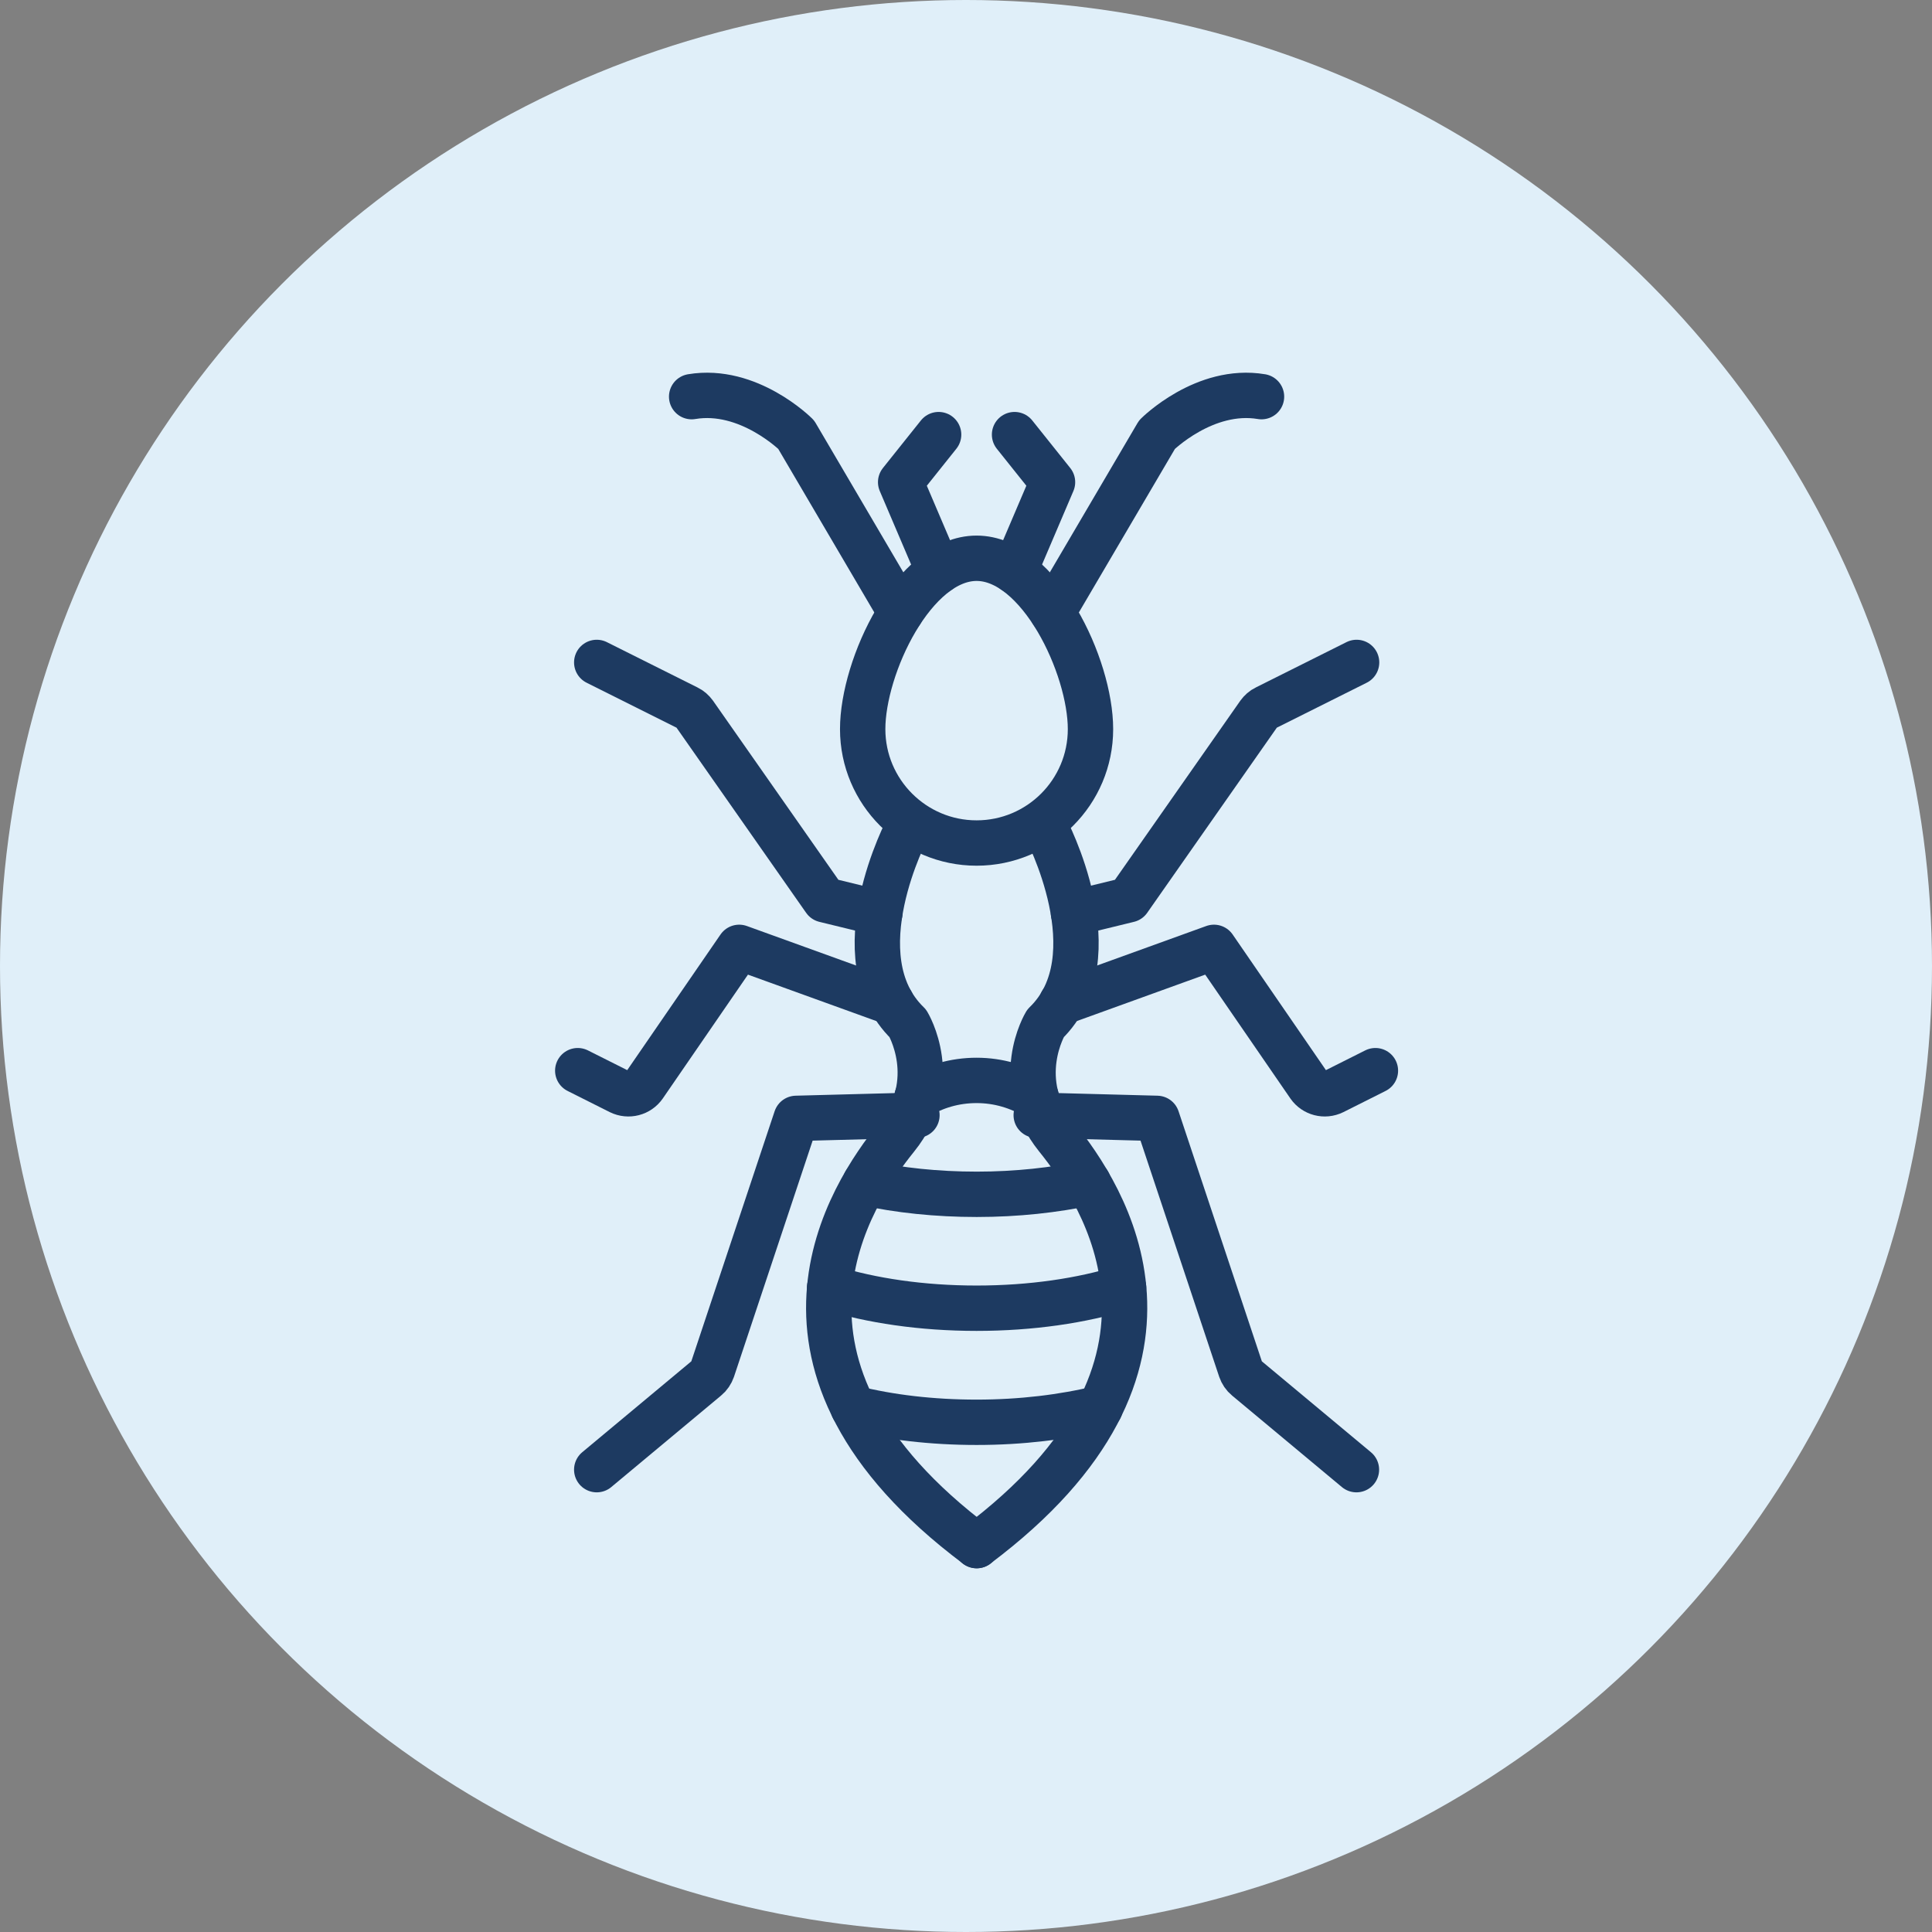 <?xml version="1.0" encoding="UTF-8"?>
<svg id="Fire_Ant" data-name="Fire Ant" xmlns="http://www.w3.org/2000/svg" viewBox="0 0 115 115">
  <rect x="0" y="0" width="115" height="115" fill="#808080" stroke="none"/>
  <defs>
    <style>
      .cls-1 {
        fill: #e0eff9;
      }

      .cls-2 {
        fill: none;
        stroke: #1d3a61;
        stroke-linecap: round;
        stroke-linejoin: round;
        stroke-width: 2.7px;
      }
    </style>
  </defs>
  <g id="Group_1906" data-name="Group 1906">
    <circle id="Ellipse_58" data-name="Ellipse 58" class="cls-1" cx="57.5" cy="57.5" r="57.5"/>
  </g>
  <g>
    <path class="cls-2" d="m64.91,43.4c0,3.75-3.04,6.78-6.78,6.78s-6.78-3.04-6.78-6.78,3.04-10.17,6.78-10.17,6.78,6.43,6.78,10.17Z"/>
    <polyline class="cls-2" points="55.87 34 53.61 28.7 55.87 25.87"/>
    <path class="cls-2" d="m54.04,49.27s-4.09,7.69,0,11.65c0,0,2.05,3.39-.68,6.78-2.73,3.39-9.55,13.56,4.78,24.3"/>
    <path class="cls-2" d="m62.23,49.27s4.09,7.69,0,11.65c0,0-2.05,3.39.68,6.78,2.73,3.39,9.55,13.56-4.78,24.3"/>
    <path class="cls-2" d="m54.58,65.31c1.03-.64,2.25-1,3.55-1s2.52.37,3.55,1"/>
    <path class="cls-2" d="m65.48,83.82c-2.18.53-4.68.84-7.35.84s-5.17-.3-7.34-.84"/>
    <path class="cls-2" d="m66.88,76.65c-2.48.77-5.49,1.22-8.75,1.22s-6.27-.45-8.75-1.22"/>
    <path class="cls-2" d="m64.79,70.41c-2.01.43-4.27.68-6.65.68s-4.64-.24-6.65-.68"/>
    <path class="cls-2" d="m53.61,36.46l-6.22-10.59s-2.83-2.83-6.22-2.26"/>
    <path class="cls-2" d="m52.37,54.36l-3.28-.8-7.75-11.07c-.11-.15-.25-.28-.42-.36l-5.4-2.7"/>
    <path class="cls-2" d="m53.07,59.67l-9.07-3.28-5.66,8.23c-.32.46-.93.62-1.44.37l-2.51-1.26"/>
    <path class="cls-2" d="m54.58,66.38l-7.19.19-4.98,14.95c-.07.2-.19.38-.35.51l-6.54,5.45"/>
    <polyline class="cls-2" points="60.39 34 62.65 28.7 60.39 25.87"/>
    <path class="cls-2" d="m62.65,36.46l6.22-10.59s2.83-2.83,6.22-2.26"/>
    <path class="cls-2" d="m63.9,54.36l3.28-.8,7.75-11.07c.11-.15.25-.28.42-.36l5.4-2.7"/>
    <path class="cls-2" d="m63.19,59.67l9.07-3.28,5.66,8.23c.32.46.93.62,1.44.37l2.51-1.26"/>
    <path class="cls-2" d="m61.68,66.38l7.19.19,4.98,14.95c.07.2.19.38.35.51l6.54,5.45"/>
  </g>
</svg>